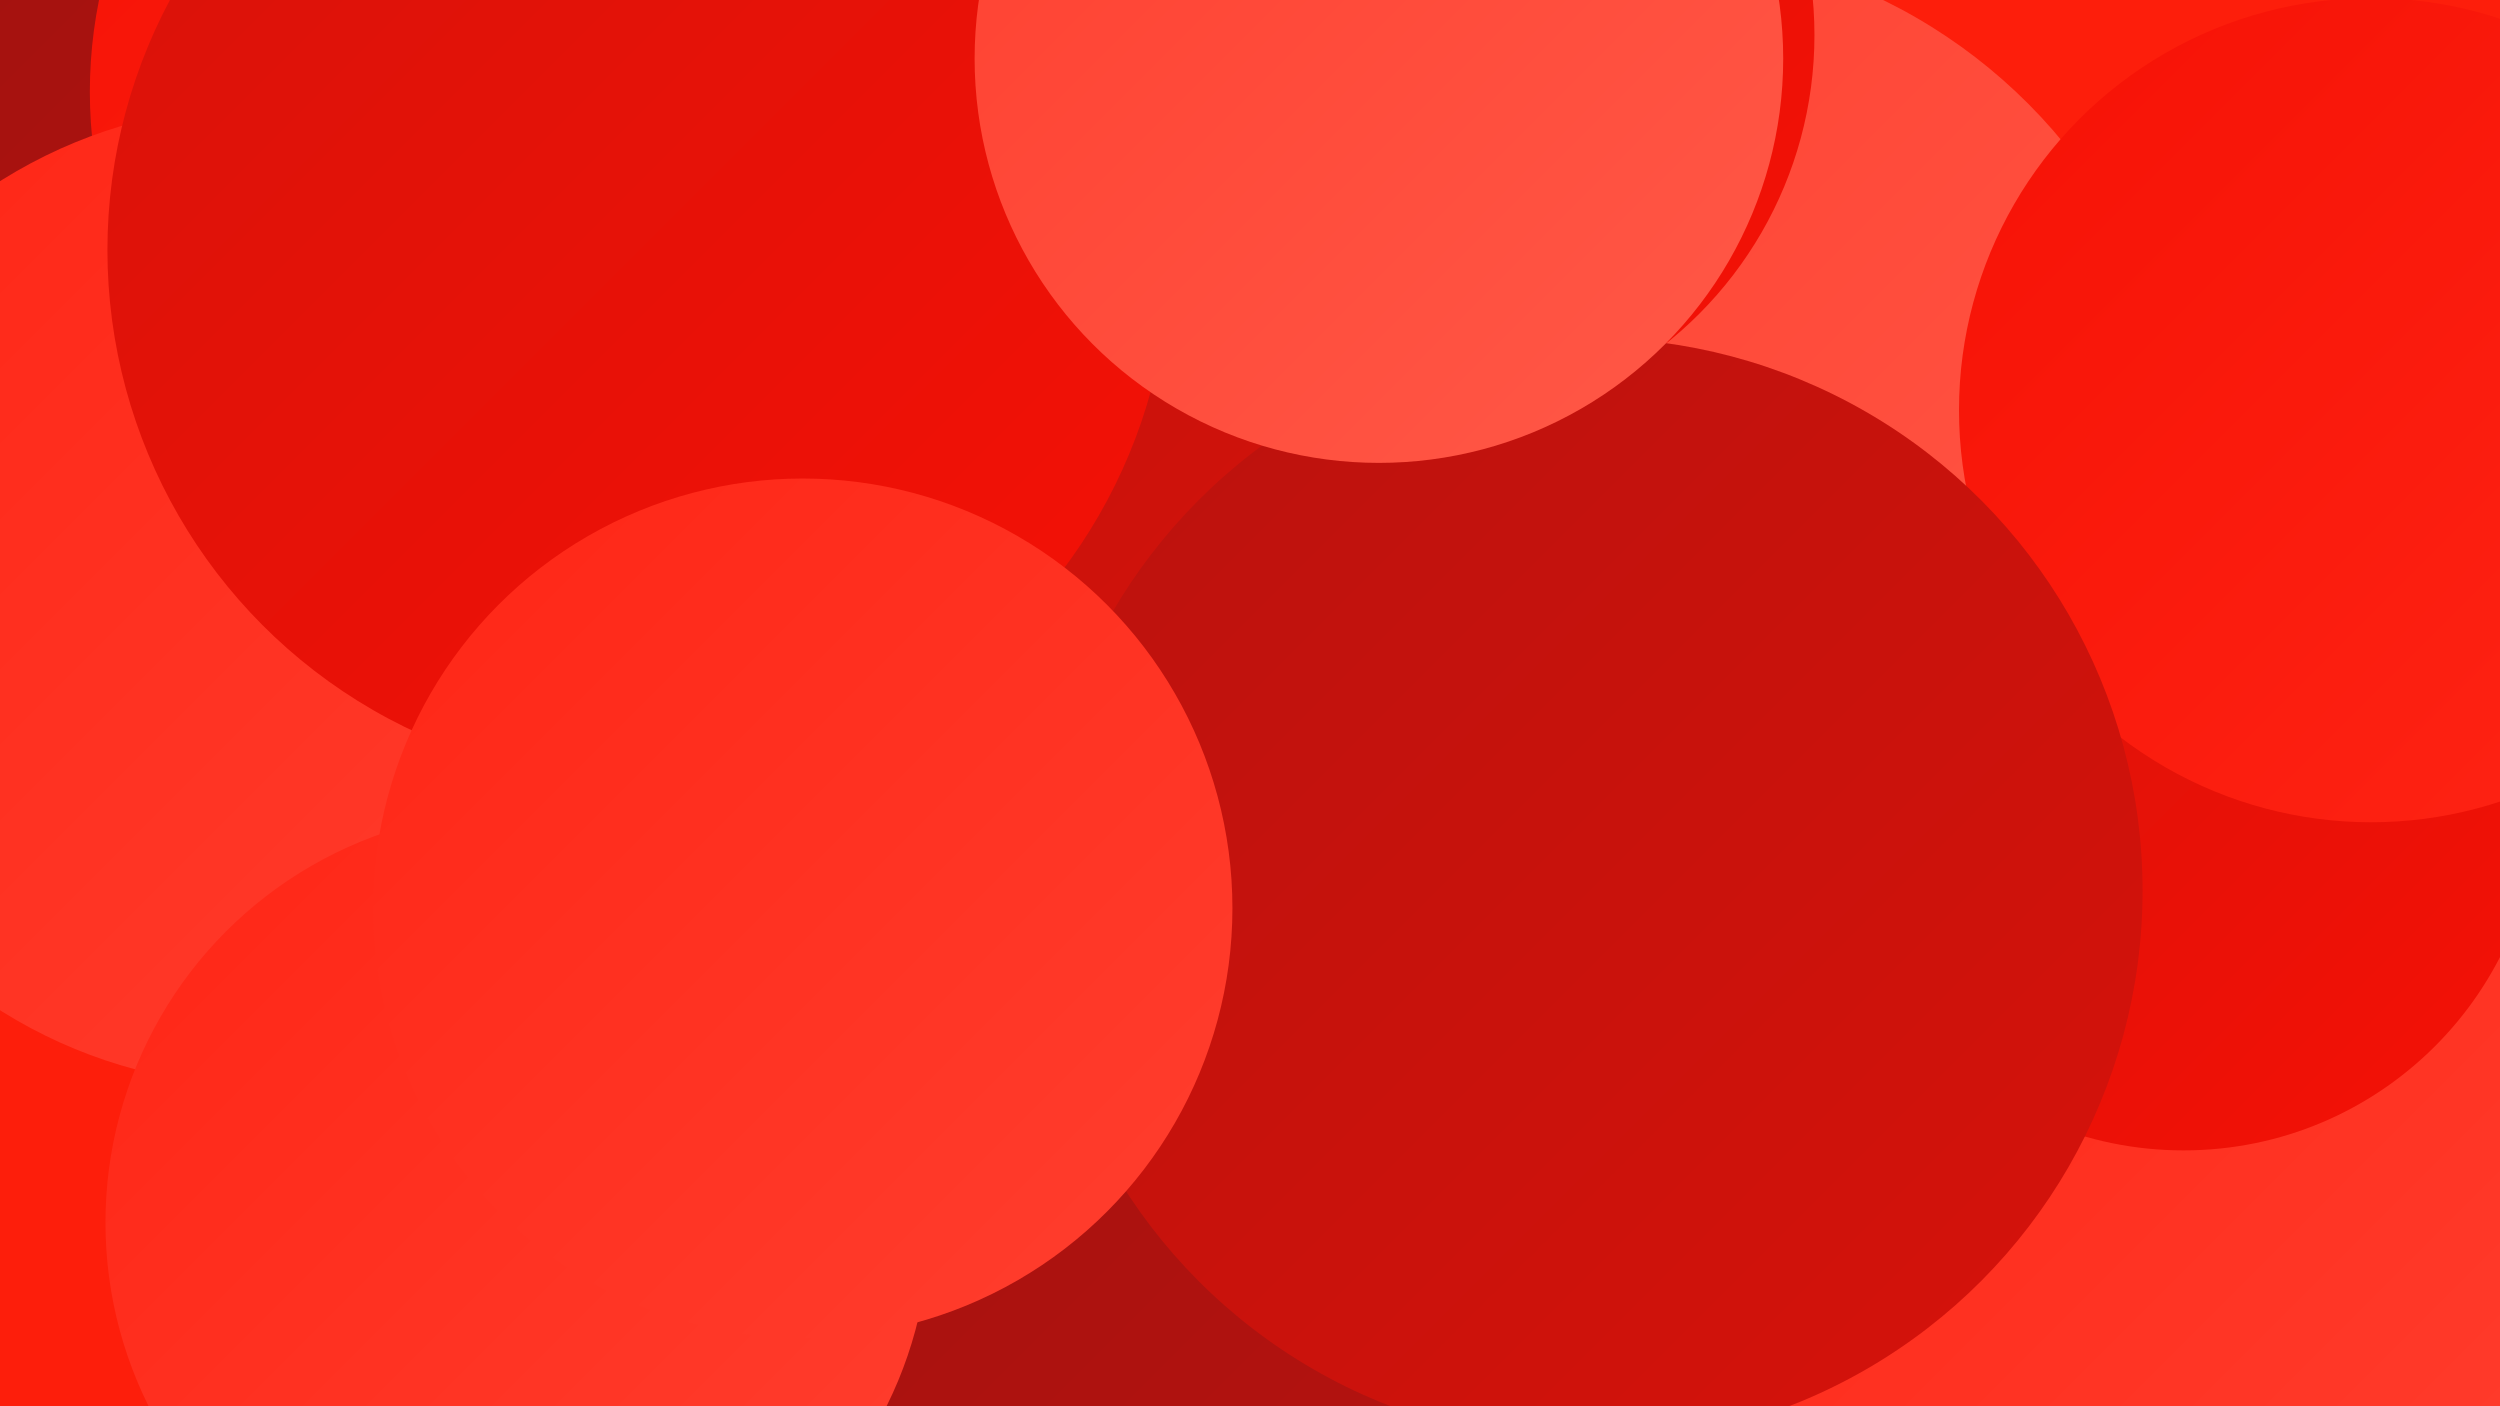 <?xml version="1.0" encoding="UTF-8"?><svg width="1280" height="720" xmlns="http://www.w3.org/2000/svg"><defs><linearGradient id="grad0" x1="0%" y1="0%" x2="100%" y2="100%"><stop offset="0%" style="stop-color:#9e1210;stop-opacity:1" /><stop offset="100%" style="stop-color:#ba120e;stop-opacity:1" /></linearGradient><linearGradient id="grad1" x1="0%" y1="0%" x2="100%" y2="100%"><stop offset="0%" style="stop-color:#ba120e;stop-opacity:1" /><stop offset="100%" style="stop-color:#d7120a;stop-opacity:1" /></linearGradient><linearGradient id="grad2" x1="0%" y1="0%" x2="100%" y2="100%"><stop offset="0%" style="stop-color:#d7120a;stop-opacity:1" /><stop offset="100%" style="stop-color:#f61105;stop-opacity:1" /></linearGradient><linearGradient id="grad3" x1="0%" y1="0%" x2="100%" y2="100%"><stop offset="0%" style="stop-color:#f61105;stop-opacity:1" /><stop offset="100%" style="stop-color:#ff2515;stop-opacity:1" /></linearGradient><linearGradient id="grad4" x1="0%" y1="0%" x2="100%" y2="100%"><stop offset="0%" style="stop-color:#ff2515;stop-opacity:1" /><stop offset="100%" style="stop-color:#ff3f2f;stop-opacity:1" /></linearGradient><linearGradient id="grad5" x1="0%" y1="0%" x2="100%" y2="100%"><stop offset="0%" style="stop-color:#ff3f2f;stop-opacity:1" /><stop offset="100%" style="stop-color:#ff5948;stop-opacity:1" /></linearGradient><linearGradient id="grad6" x1="0%" y1="0%" x2="100%" y2="100%"><stop offset="0%" style="stop-color:#ff5948;stop-opacity:1" /><stop offset="100%" style="stop-color:#9e1210;stop-opacity:1" /></linearGradient></defs><rect width="1280" height="720" fill="#fd1e0b" /><circle cx="189" cy="142" r="264" fill="url(#grad3)" /><circle cx="701" cy="258" r="260" fill="url(#grad4)" /><circle cx="843" cy="248" r="276" fill="url(#grad5)" /><circle cx="52" cy="252" r="270" fill="url(#grad1)" /><circle cx="794" cy="533" r="264" fill="url(#grad2)" /><circle cx="197" cy="56" r="268" fill="url(#grad0)" /><circle cx="283" cy="47" r="237" fill="url(#grad3)" /><circle cx="1018" cy="682" r="257" fill="url(#grad2)" /><circle cx="1099" cy="614" r="239" fill="url(#grad4)" /><circle cx="1118" cy="407" r="182" fill="url(#grad2)" /><circle cx="727" cy="18" r="202" fill="url(#grad2)" /><circle cx="491" cy="161" r="258" fill="url(#grad1)" /><circle cx="134" cy="305" r="251" fill="url(#grad4)" /><circle cx="327" cy="128" r="272" fill="url(#grad2)" /><circle cx="557" cy="639" r="274" fill="url(#grad0)" /><circle cx="1214" cy="210" r="211" fill="url(#grad3)" /><circle cx="814" cy="456" r="283" fill="url(#grad1)" /><circle cx="706" cy="30" r="207" fill="url(#grad5)" /><circle cx="265" cy="626" r="211" fill="url(#grad4)" /><circle cx="411" cy="465" r="220" fill="url(#grad4)" /></svg>